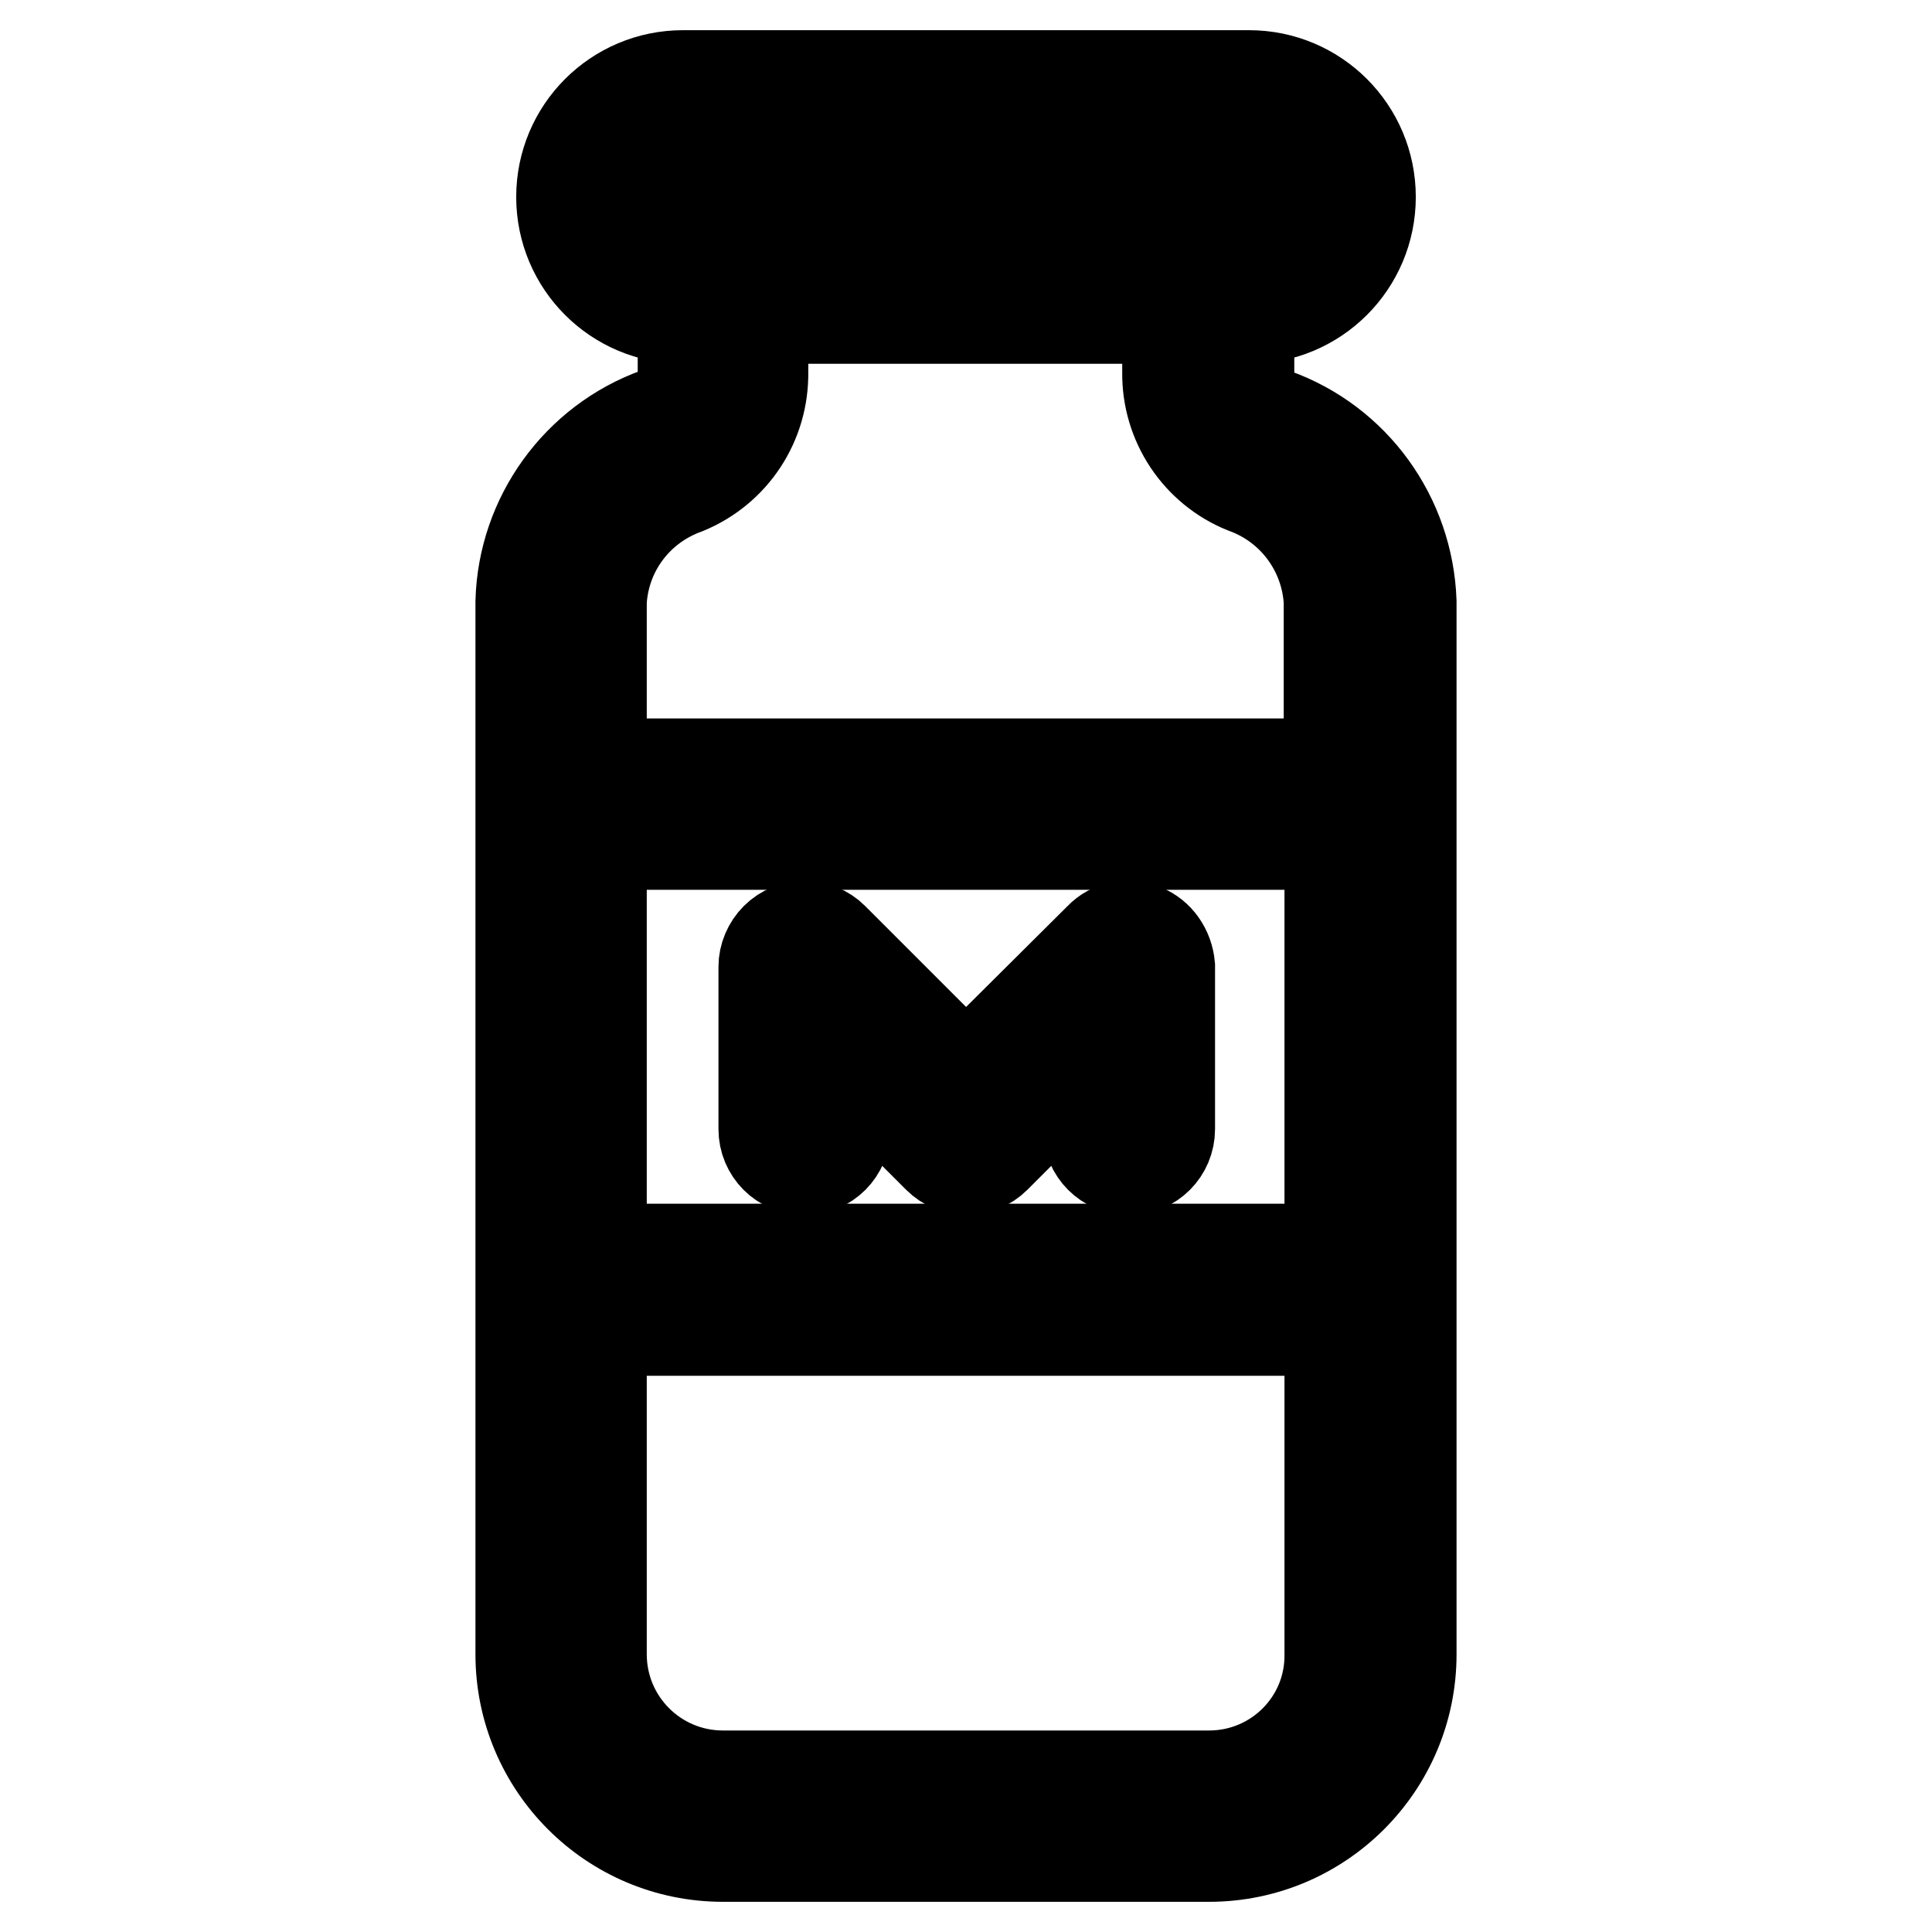 <?xml version="1.0" encoding="utf-8"?>
<!-- Svg Vector Icons : http://www.onlinewebfonts.com/icon -->
<!DOCTYPE svg PUBLIC "-//W3C//DTD SVG 1.1//EN" "http://www.w3.org/Graphics/SVG/1.1/DTD/svg11.dtd">
<svg version="1.1" xmlns="http://www.w3.org/2000/svg" xmlns:xlink="http://www.w3.org/1999/xlink" x="0px" y="0px" viewBox="0 0 256 256" enable-background="new 0 0 256 256" xml:space="preserve">
<g> <path stroke-width="12" fill-opacity="0" stroke="#000000"  d="M168.9,54.8c-2.1-0.9-3.4-3.1-3.4-5.4v-7.2c8.9,0,16.1-7.2,16.1-16.1S174.4,10,165.5,10H90.5 c-8.9,0-16.1,7.2-16.1,16.1s7.2,16.1,16.1,16.1v7.1c0.1,2.3-1.3,4.4-3.4,5.4c-10.6,3.8-17.8,13.8-18.1,25v139.5 C69,234,81,246,95.8,246l0,0h64.4c14.8,0,26.8-12,26.8-26.8l0,0V79.7C186.6,68.5,179.5,58.6,168.9,54.8L168.9,54.8z M85.1,26.1 c0-3,2.4-5.4,5.4-5.4l0,0h75.1c3,0,5.4,2.4,5.4,5.4c0,3-2.4,5.4-5.4,5.4H90.5C87.5,31.5,85.1,29.1,85.1,26.1L85.1,26.1z M79.7,79.7 c0.4-6.8,4.8-12.6,11.2-14.9c6.3-2.6,10.3-8.7,10.2-15.5v-7.1h53.6v7.1c-0.1,6.8,4,12.9,10.2,15.4c6.4,2.3,10.8,8.2,11.2,15v21.5 H79.7V79.7z M79.7,111.9h96.5v53.6H79.7V111.9z M160.2,235.3H95.8c-8.9,0-16.1-7.2-16.1-16.1v-42.9h96.5v42.9 C176.3,228.1,169.1,235.3,160.2,235.3z"/> <path stroke-width="12" fill-opacity="0" stroke="#000000"  d="M151.5,123.1c-2-0.8-4.3-0.4-5.8,1.2L128,141.9l-17.6-17.6c-2.1-2.1-5.5-2.1-7.6,0c-1,1-1.6,2.4-1.6,3.8 v21.5c0,3,2.4,5.4,5.4,5.4c3,0,5.4-2.4,5.4-5.4v-8.5l12.3,12.3c2.1,2.1,5.5,2.1,7.6,0l12.3-12.3v8.5c0,3,2.4,5.4,5.4,5.4 c3,0,5.4-2.4,5.4-5.4l0,0V128C154.8,125.8,153.5,123.9,151.5,123.1z"/></g>
</svg>